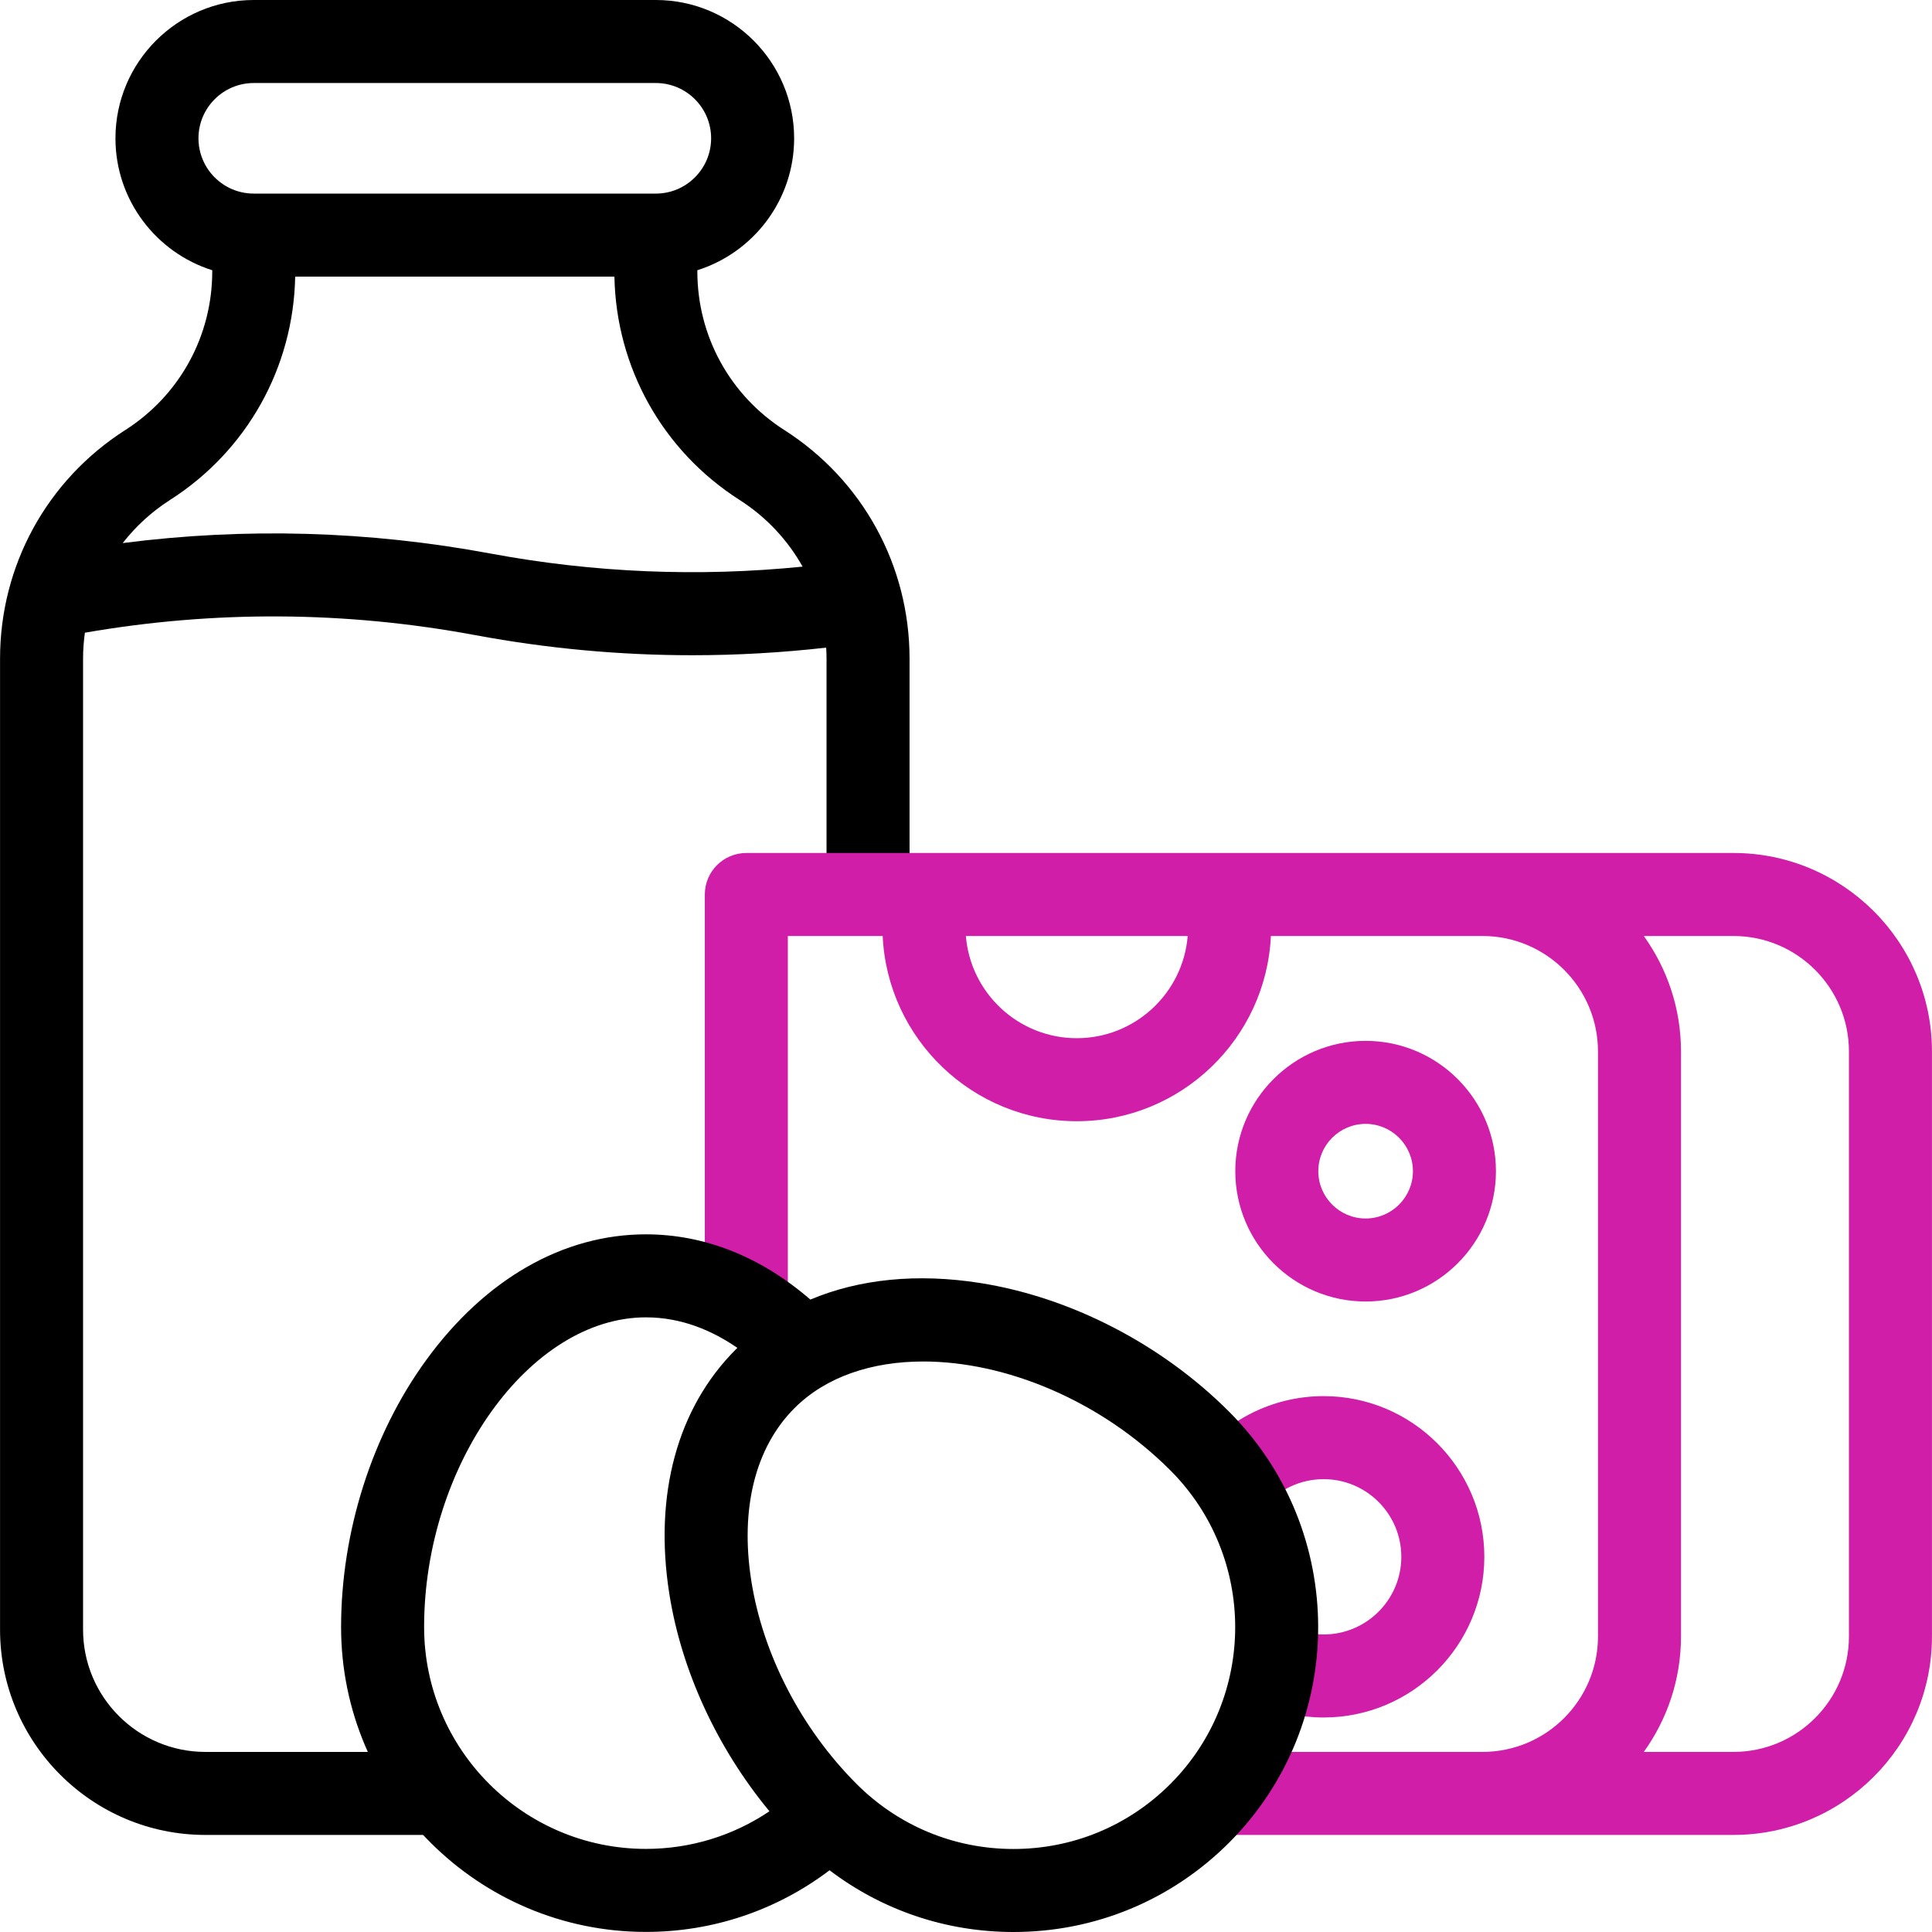 <svg id="fi_19029055" enable-background="new 0 0 512 512" viewBox="0 0 512 512" xmlns="http://www.w3.org/2000/svg">
  <g>
    <path
      d="m207.843 113.958c-14.427-9.217-23.04-24.941-23.04-42.061v-.283c14.852-4.683 25.651-18.584 25.651-34.963 0-20.209-16.441-36.651-36.651-36.651h-106.555c-20.21 0-36.651 16.442-36.651 36.652 0 16.379 10.8 30.28 25.651 34.963v.283c0 17.12-8.613 32.844-23.04 42.061-20.786 13.279-33.196 35.934-33.196 60.6v257.306c0 30.002 24.409 54.411 54.411 54.411h62.664v-22h-62.664c-17.871 0-32.411-14.54-32.411-32.411v-257.307c0-2.326.173-4.623.484-6.885 34.352-5.963 69.125-5.749 103.478.65 19.038 3.546 38.263 5.32 57.512 5.32 11.825 0 23.658-.676 35.462-2.016.056.972.092 1.948.092 2.93v62.492h22v-62.492c-.001-24.665-12.411-47.32-33.197-60.599zm-140.595-91.958h106.555c8.079 0 14.651 6.573 14.651 14.652s-6.572 14.652-14.651 14.652h-106.555c-8.079 0-14.651-6.573-14.651-14.652s6.572-14.652 14.651-14.652zm62.755 124.695c-32.352-6.026-65.05-6.943-97.485-2.774 3.444-4.418 7.646-8.301 12.534-11.424 20.39-13.026 32.712-35.075 33.174-59.194h84.599c.463 24.119 12.784 46.168 33.174 59.194 7.078 4.522 12.746 10.616 16.695 17.667-27.603 2.774-55.356 1.623-82.691-3.469z">
    </path>
    <g fill="#d01ea9">
      <path
        d="m459.39 226.05h-261.606c-6.075 0-11 4.925-11 11v107.583h22v-96.583h25.135c1.268 27.279 23.853 49.083 51.44 49.083s50.172-21.803 51.44-49.083h56.083c16.872 0 30.599 13.727 30.599 30.599v155.027c0 16.872-13.727 30.599-30.599 30.599h-70.177v22h136.685c29.003 0 52.599-23.596 52.599-52.599v-155.027c-.001-29.003-23.596-52.599-52.599-52.599zm-174.031 49.083c-15.452 0-28.158-11.943-29.394-27.083h58.787c-1.234 15.139-13.941 27.083-29.393 27.083zm204.629 158.543c0 16.872-13.727 30.599-30.599 30.599h-23.766c6.195-8.628 9.857-19.19 9.857-30.599v-155.027c0-11.408-3.662-21.971-9.857-30.599h23.766c16.872 0 30.599 13.727 30.599 30.599z">
      </path>
      <path
        d="m396.44 310.376c0-19.044-15.493-34.537-34.537-34.537s-34.537 15.493-34.537 34.537 15.493 34.537 34.537 34.537 34.537-15.493 34.537-34.537zm-47.074 0c0-6.913 5.624-12.537 12.537-12.537s12.537 5.624 12.537 12.537-5.624 12.537-12.537 12.537-12.537-5.623-12.537-12.537z">
      </path>
      <path
        d="m318.093 385.287 16.885 14.104c3.93-4.705 9.689-7.402 15.805-7.402 11.348 0 20.58 9.232 20.58 20.581s-9.232 20.581-20.58 20.581c-2.979 0-5.859-.627-8.559-1.865l-9.168 19.999c5.597 2.565 11.561 3.866 17.727 3.866 23.479 0 42.58-19.102 42.58-42.581s-19.102-42.581-42.58-42.581c-12.654-.001-24.569 5.575-32.69 15.298z">
      </path>
    </g>
    <path
      d="m325.706 374.093c-17.867-17.867-41.912-30.29-65.968-34.085-16.674-2.63-32.024-1.063-44.98 4.393-13.105-11.334-28.031-17.29-43.582-17.29-21.918 0-42.602 11.838-58.24 33.334-14.327 19.694-22.544 45.48-22.544 70.748 0 44.544 36.239 80.784 80.784 80.784 17.765 0 34.706-5.755 48.667-16.339 13.961 10.607 30.905 16.362 48.74 16.362 21.578 0 41.864-8.403 57.123-23.661 31.497-31.498 31.497-82.748 0-114.246zm-213.313 57.1c0-42.959 28.019-82.082 58.784-82.082 9.537 0 17.711 3.584 24.235 8.096-.141.138-.286.272-.426.412-15.498 15.499-21.753 38.495-17.61 64.753 3.232 20.495 12.745 40.967 26.534 57.632-9.615 6.477-20.924 9.973-32.733 9.973-32.414 0-58.784-26.371-58.784-58.784zm197.756 41.589c-11.102 11.103-25.865 17.218-41.566 17.218-15.702 0-30.464-6.115-41.566-17.218-14.651-14.651-24.824-34.274-27.911-53.839-3.016-19.123 1.045-35.377 11.437-45.768 8.378-8.378 20.571-12.365 34.134-12.365 21.653 0 46.796 10.162 65.474 28.839 22.918 22.92 22.918 60.214-.002 83.133z">
    </path>
  </g>
</svg>
